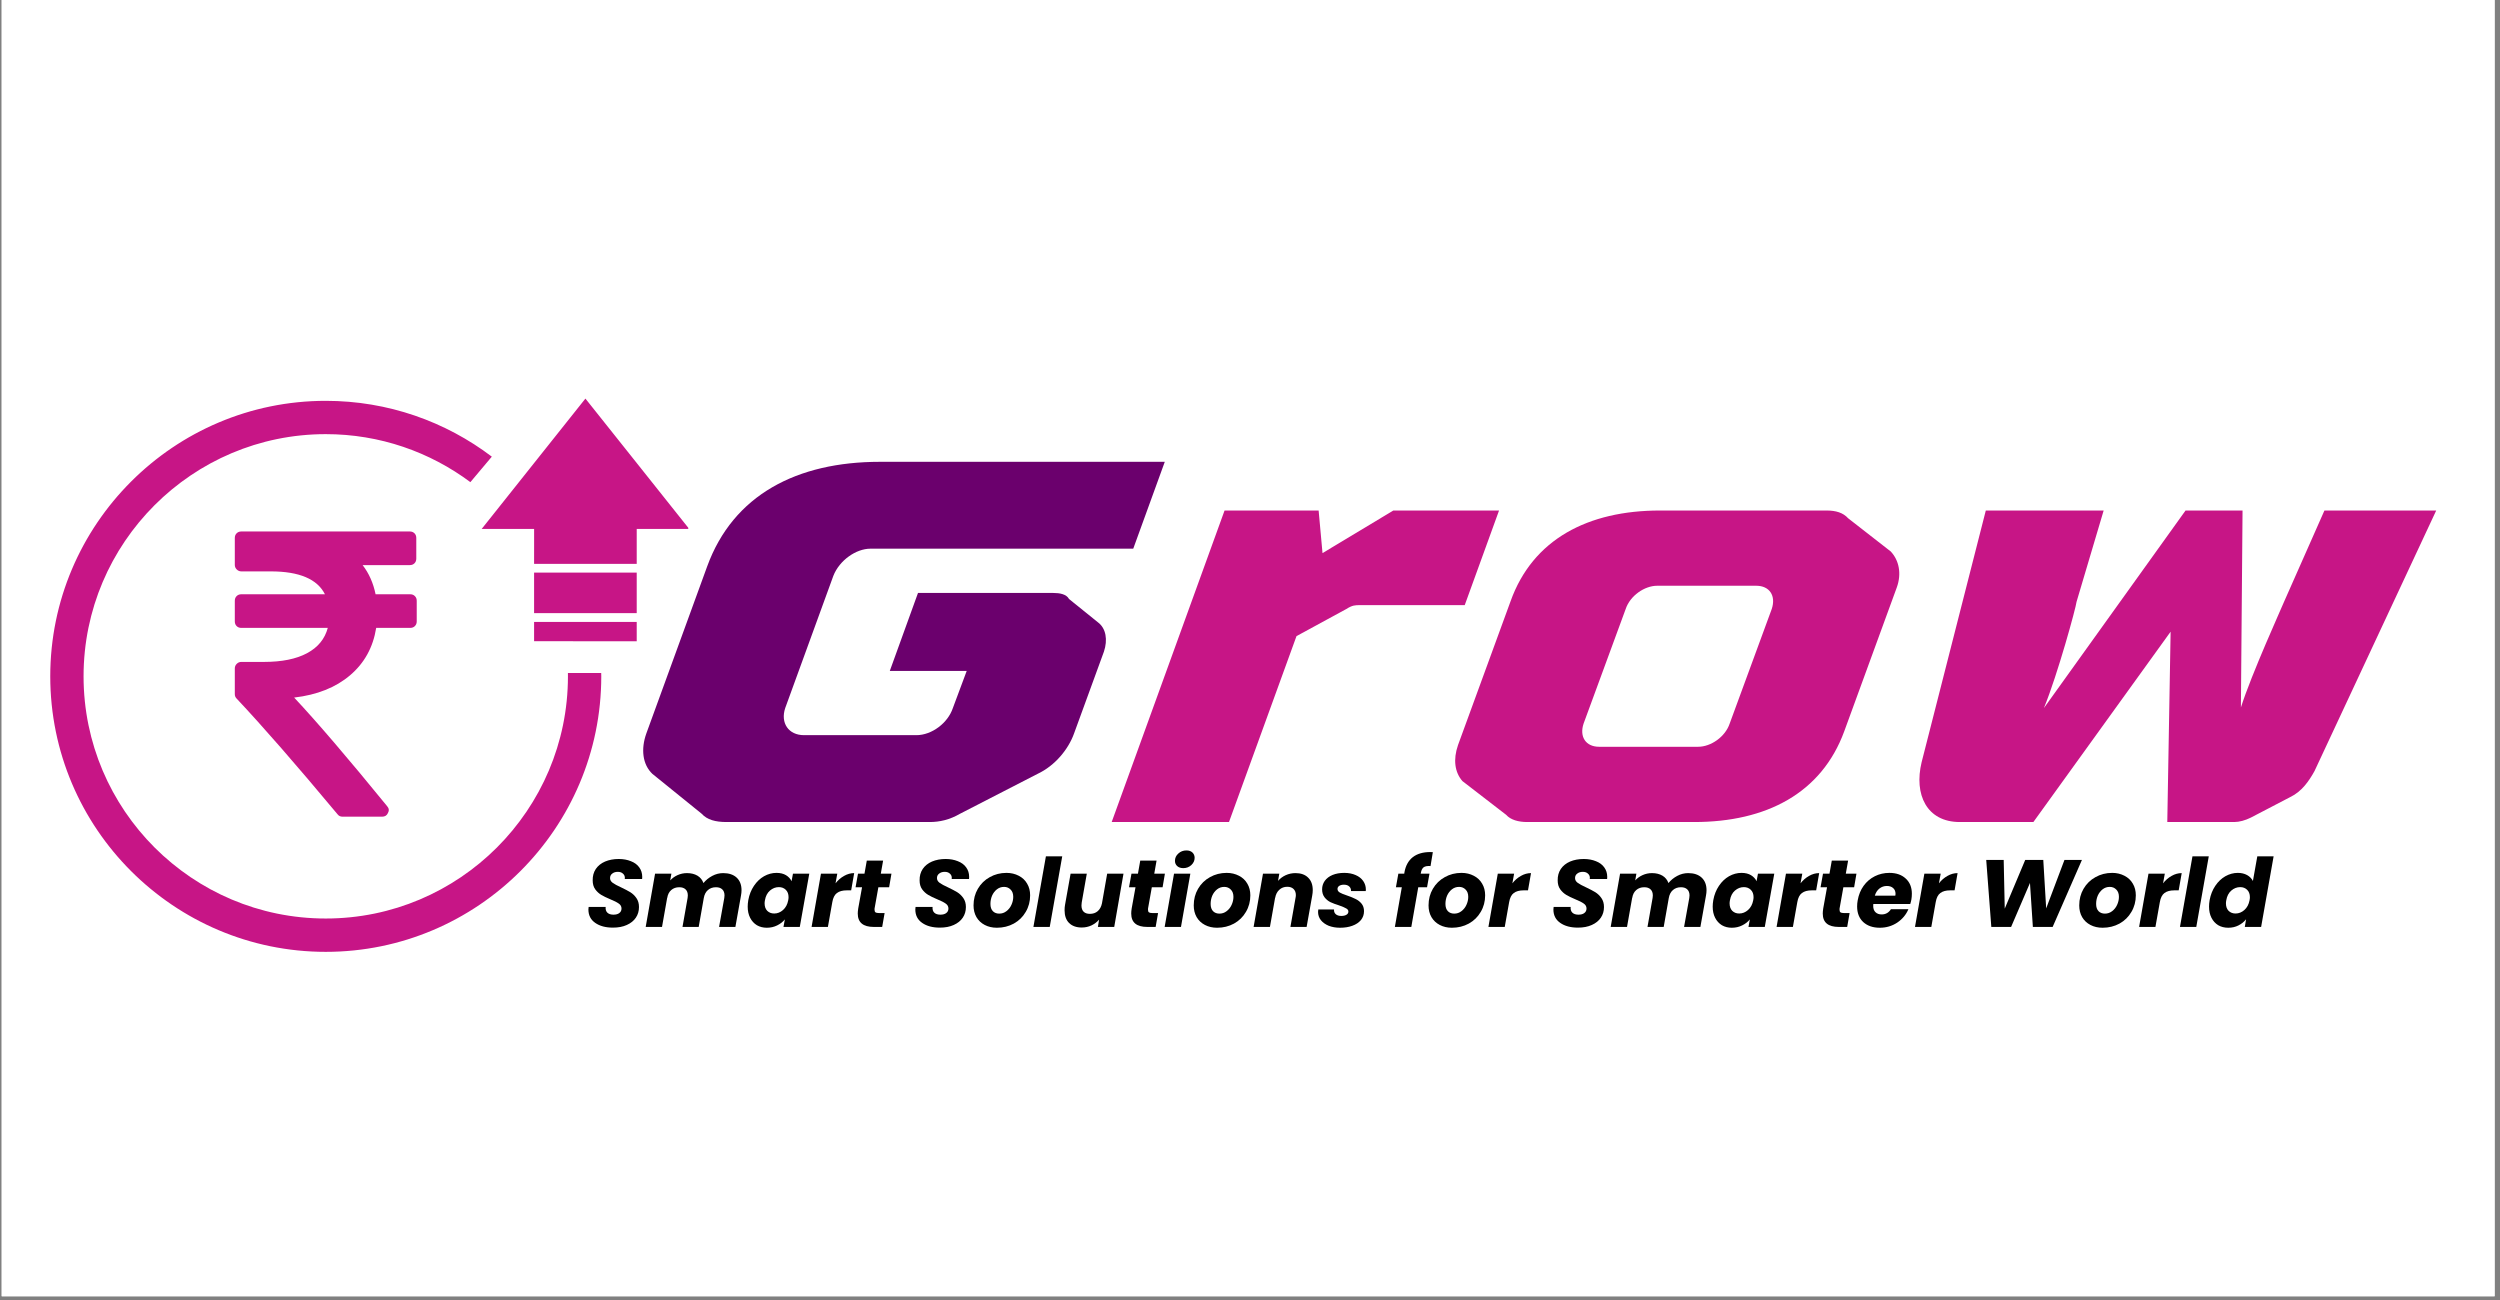 <?xml version="1.0" encoding="UTF-8"?>
<svg xmlns="http://www.w3.org/2000/svg" xmlns:xlink="http://www.w3.org/1999/xlink" width="450" zoomAndPan="magnify" viewBox="0 0 337.5 175.5" height="234" preserveAspectRatio="xMidYMid meet" version="1.0">
  <rect x="0" y="0" width="337.5" height="175.5" fill="#808080" stroke="none"/>
  <defs>
    <g></g>
    <clipPath id="a64f5baf2e">
      <path d="M 0.23 0 L 336.77 0 L 336.77 175 L 0.23 175 Z M 0.23 0 " clip-rule="nonzero"></path>
    </clipPath>
    <clipPath id="f47b9319db">
      <path d="M 6.785 53.797 L 92.918 53.797 L 92.918 128.766 L 6.785 128.766 Z M 6.785 53.797 " clip-rule="nonzero"></path>
    </clipPath>
  </defs>
  <g clip-path="url(#a64f5baf2e)">
    <path fill="#ffffff" d="M 0.23 0 L 336.77 0 L 336.77 175 L 0.23 175 Z M 0.23 0 " fill-opacity="1" fill-rule="nonzero"></path>
    <path fill="#ffffff" d="M 0.23 0 L 336.77 0 L 336.77 175 L 0.23 175 Z M 0.23 0 " fill-opacity="1" fill-rule="nonzero"></path>
  </g>
  <g clip-path="url(#f47b9319db)">
    <path fill="#c71586" d="M 81.164 90.859 C 81.172 91.008 81.172 91.16 81.172 91.305 C 81.172 111.816 64.48 128.5 43.977 128.5 C 23.473 128.5 6.785 111.816 6.785 91.305 C 6.785 70.801 23.473 54.113 43.977 54.113 C 52.387 54.113 60.16 56.918 66.395 61.648 L 63.5 65.09 C 58.047 61.02 51.289 58.609 43.977 58.609 C 25.953 58.609 11.281 73.277 11.281 91.305 C 11.281 109.336 25.953 124 43.977 124 C 62.004 124 76.672 109.336 76.672 91.305 C 76.672 91.16 76.672 91.008 76.668 90.859 Z M 72.102 86.562 L 85.957 86.574 L 85.957 83.961 L 72.102 83.961 Z M 72.102 82.777 L 85.957 82.777 L 85.957 77.305 L 72.102 77.305 Z M 86.039 62.609 L 79.031 53.809 L 65.023 71.41 L 72.105 71.41 L 72.105 73.508 L 72.102 76.121 L 85.957 76.121 L 85.957 71.41 L 93.043 71.41 Z M 50.785 84.766 L 55.383 84.766 C 55.637 84.766 55.848 84.684 56.008 84.52 C 56.176 84.355 56.258 84.145 56.258 83.891 L 56.258 81.102 C 56.258 80.844 56.176 80.637 56.008 80.473 C 55.848 80.309 55.637 80.227 55.383 80.227 L 50.703 80.227 C 50.395 78.715 49.812 77.398 48.953 76.289 L 55.324 76.289 C 55.582 76.289 55.793 76.207 55.957 76.043 C 56.117 75.879 56.199 75.668 56.199 75.414 L 56.199 72.625 C 56.199 72.367 56.117 72.16 55.957 71.996 C 55.789 71.832 55.582 71.75 55.324 71.75 L 32.574 71.75 C 32.316 71.75 32.109 71.832 31.945 71.996 C 31.781 72.16 31.699 72.367 31.699 72.625 L 31.699 76.262 C 31.699 76.496 31.785 76.703 31.957 76.875 C 32.133 77.047 32.336 77.137 32.574 77.137 L 36.539 77.137 C 40.387 77.137 42.828 78.164 43.867 80.227 L 32.574 80.227 C 32.316 80.227 32.109 80.309 31.945 80.473 C 31.781 80.637 31.699 80.844 31.699 81.102 L 31.699 83.891 C 31.699 84.145 31.781 84.355 31.945 84.52 C 32.109 84.684 32.32 84.766 32.574 84.766 L 44.25 84.766 C 43.852 86.262 42.914 87.398 41.449 88.184 C 39.98 88.969 38.043 89.359 35.637 89.359 L 32.574 89.359 C 32.336 89.359 32.133 89.445 31.957 89.621 C 31.785 89.793 31.699 89.996 31.699 90.234 L 31.699 93.707 C 31.699 93.945 31.781 94.145 31.945 94.309 C 35.445 98.027 39.984 103.234 45.562 109.922 C 45.727 110.145 45.957 110.254 46.246 110.254 L 51.578 110.254 C 51.965 110.254 52.227 110.09 52.371 109.758 C 52.555 109.43 52.52 109.121 52.262 108.832 C 46.941 102.305 42.754 97.418 39.711 94.172 C 42.812 93.809 45.328 92.805 47.258 91.164 C 49.191 89.523 50.367 87.391 50.785 84.766 Z M 50.785 84.766 " fill-opacity="1" fill-rule="nonzero"></path>
  </g>
  <g fill="#6b006d" fill-opacity="1">
    <g transform="translate(78.215, 110.974)">
      <g>
        <path d="M 79.031 -48.629 L 40.562 -48.629 C 29.355 -48.629 20.766 -44.148 17.254 -34.512 L 9.039 -11.953 C 8.293 -9.859 8.516 -7.77 9.859 -6.5 L 16.508 -1.121 C 17.254 -0.297 18.375 0 19.871 0 L 47.285 0 C 48.629 0 49.973 -0.297 51.395 -1.121 L 61.852 -6.5 C 64.242 -7.621 66.035 -9.859 66.781 -11.953 L 70.816 -23.008 C 71.34 -24.578 71.113 -26.145 69.996 -26.969 L 66.109 -30.105 C 65.738 -30.777 64.84 -30.926 63.945 -30.926 L 45.715 -30.926 L 41.906 -20.395 L 52.289 -20.395 L 50.422 -15.387 C 49.75 -13.371 47.586 -11.727 45.492 -11.727 L 30.328 -11.727 C 28.238 -11.727 27.117 -13.371 27.789 -15.387 L 34.289 -33.242 C 35.109 -35.332 37.352 -36.902 39.293 -36.902 L 74.773 -36.902 Z M 79.031 -48.629 "></path>
      </g>
    </g>
  </g>
  <g fill="#c71586" fill-opacity="1">
    <g transform="translate(145.074, 110.974)">
      <g>
        <path d="M 57.297 -42.055 L 43.027 -42.055 L 33.465 -36.305 L 32.941 -42.055 L 20.242 -42.055 L 5.004 0 L 20.84 0 L 29.953 -25.098 L 36.68 -28.758 C 37.5 -29.281 37.875 -29.281 38.547 -29.281 L 52.664 -29.281 Z M 57.297 -42.055 "></path>
      </g>
    </g>
  </g>
  <g fill="#c71586" fill-opacity="1">
    <g transform="translate(188.689, 110.974)">
      <g>
        <path d="M 17.48 0 L 40.039 0 C 49.75 0 57.219 -3.883 60.285 -12.25 L 67.379 -31.672 C 68.051 -33.539 67.68 -35.332 66.559 -36.527 L 60.805 -41.012 C 60.133 -41.758 59.164 -42.055 57.895 -42.055 L 35.406 -42.055 C 25.695 -42.055 18.227 -38.172 15.238 -29.805 L 8.141 -10.383 C 7.469 -8.441 7.695 -6.723 8.738 -5.527 L 14.641 -0.973 C 15.238 -0.297 16.285 0 17.48 0 Z M 25.098 -13.297 L 30.777 -28.758 C 31.375 -30.551 33.316 -31.898 35.035 -31.898 L 48.406 -31.898 C 50.199 -31.898 51.094 -30.551 50.496 -28.758 L 44.82 -13.297 C 44.223 -11.504 42.281 -10.16 40.562 -10.16 L 27.191 -10.16 C 25.398 -10.16 24.5 -11.504 25.098 -13.297 Z M 25.098 -13.297 "></path>
      </g>
    </g>
  </g>
  <g fill="#c71586" fill-opacity="1">
    <g transform="translate(248.885, 110.974)">
      <g>
        <path d="M 64.914 -42.055 L 59.461 -29.73 C 59.164 -28.984 55.055 -19.945 53.637 -15.465 L 53.859 -42.055 L 46.164 -42.055 L 27.043 -15.387 C 28.91 -19.945 31.375 -28.984 31.449 -29.73 L 35.109 -42.055 L 19.199 -42.055 L 10.531 -8.066 C 9.488 -3.734 11.203 0 15.688 0 L 25.621 0 L 44.148 -25.695 L 43.699 0 L 52.738 0 C 53.41 0 54.234 -0.223 54.98 -0.598 L 60.285 -3.363 C 61.852 -4.109 62.824 -5.527 63.57 -6.871 L 80.004 -42.055 Z M 64.914 -42.055 "></path>
      </g>
    </g>
  </g>
  <g fill="#000000" fill-opacity="1">
    <g transform="translate(79.013, 125.136)">
      <g>
        <path d="M 3.734 0.094 C 2.754 0.094 1.957 -0.117 1.344 -0.547 C 0.727 -0.973 0.422 -1.578 0.422 -2.359 C 0.422 -2.43 0.43 -2.547 0.453 -2.703 L 2.75 -2.703 C 2.719 -2.379 2.789 -2.125 2.969 -1.938 C 3.156 -1.75 3.43 -1.656 3.797 -1.656 C 4.141 -1.656 4.406 -1.727 4.594 -1.875 C 4.789 -2.02 4.891 -2.223 4.891 -2.484 C 4.891 -2.766 4.766 -2.988 4.516 -3.156 C 4.273 -3.332 3.895 -3.523 3.375 -3.734 C 2.875 -3.941 2.469 -4.141 2.156 -4.328 C 1.844 -4.516 1.57 -4.766 1.344 -5.078 C 1.113 -5.398 1 -5.801 1 -6.281 C 0.988 -6.875 1.129 -7.391 1.422 -7.828 C 1.723 -8.266 2.141 -8.598 2.672 -8.828 C 3.211 -9.055 3.828 -9.172 4.516 -9.172 C 5.129 -9.172 5.676 -9.07 6.156 -8.875 C 6.645 -8.688 7.02 -8.41 7.281 -8.047 C 7.551 -7.68 7.688 -7.25 7.688 -6.75 C 7.688 -6.625 7.68 -6.531 7.672 -6.469 L 5.328 -6.469 C 5.336 -6.5 5.344 -6.551 5.344 -6.625 C 5.344 -6.863 5.254 -7.055 5.078 -7.203 C 4.91 -7.359 4.68 -7.438 4.391 -7.438 C 4.086 -7.438 3.836 -7.359 3.641 -7.203 C 3.441 -7.055 3.344 -6.852 3.344 -6.594 C 3.344 -6.344 3.461 -6.129 3.703 -5.953 C 3.953 -5.773 4.328 -5.57 4.828 -5.344 C 5.336 -5.102 5.754 -4.883 6.078 -4.688 C 6.398 -4.488 6.676 -4.223 6.906 -3.891 C 7.133 -3.566 7.25 -3.164 7.25 -2.688 C 7.25 -2.145 7.109 -1.664 6.828 -1.25 C 6.547 -0.832 6.141 -0.504 5.609 -0.266 C 5.078 -0.023 4.453 0.094 3.734 0.094 Z M 3.734 0.094 "></path>
      </g>
    </g>
  </g>
  <g fill="#000000" fill-opacity="1">
    <g transform="translate(87.028, 125.136)">
      <g>
        <path d="M 10.609 -7.266 C 11.379 -7.266 11.984 -7.062 12.422 -6.656 C 12.859 -6.25 13.078 -5.68 13.078 -4.953 C 13.078 -4.723 13.051 -4.473 13 -4.203 L 12.25 0 L 10.047 0 L 10.75 -3.906 C 10.77 -3.988 10.781 -4.102 10.781 -4.25 C 10.781 -4.613 10.676 -4.891 10.469 -5.078 C 10.27 -5.266 9.988 -5.359 9.625 -5.359 C 9.195 -5.359 8.836 -5.234 8.547 -4.984 C 8.254 -4.734 8.066 -4.375 7.984 -3.906 L 7.297 0 L 5.109 0 L 5.797 -3.906 C 5.816 -3.988 5.828 -4.102 5.828 -4.25 C 5.828 -4.613 5.723 -4.891 5.516 -5.078 C 5.316 -5.266 5.035 -5.359 4.672 -5.359 C 4.242 -5.359 3.883 -5.234 3.594 -4.984 C 3.301 -4.734 3.117 -4.375 3.047 -3.906 L 3.047 -3.969 L 2.344 0 L 0.141 0 L 1.406 -7.188 L 3.609 -7.188 L 3.453 -6.281 C 3.723 -6.582 4.055 -6.82 4.453 -7 C 4.848 -7.176 5.27 -7.266 5.719 -7.266 C 6.27 -7.266 6.738 -7.148 7.125 -6.922 C 7.508 -6.691 7.781 -6.359 7.938 -5.922 C 8.258 -6.316 8.656 -6.641 9.125 -6.891 C 9.594 -7.141 10.086 -7.266 10.609 -7.266 Z M 10.609 -7.266 "></path>
      </g>
    </g>
  </g>
  <g fill="#000000" fill-opacity="1">
    <g transform="translate(100.674, 125.136)">
      <g>
        <path d="M 0.344 -3.609 C 0.477 -4.348 0.734 -4.992 1.109 -5.547 C 1.484 -6.109 1.938 -6.539 2.469 -6.844 C 3.008 -7.145 3.57 -7.297 4.156 -7.297 C 4.664 -7.297 5.094 -7.191 5.438 -6.984 C 5.781 -6.773 6.031 -6.504 6.188 -6.172 L 6.375 -7.188 L 8.578 -7.188 L 7.297 0 L 5.094 0 L 5.281 -1.016 C 5.008 -0.68 4.66 -0.41 4.234 -0.203 C 3.816 0.004 3.352 0.109 2.844 0.109 C 2.344 0.109 1.895 -0.004 1.5 -0.234 C 1.113 -0.473 0.812 -0.805 0.594 -1.234 C 0.375 -1.66 0.266 -2.16 0.266 -2.734 C 0.266 -3.004 0.289 -3.297 0.344 -3.609 Z M 5.734 -3.594 C 5.766 -3.75 5.781 -3.891 5.781 -4.016 C 5.781 -4.441 5.656 -4.773 5.406 -5.016 C 5.164 -5.254 4.852 -5.375 4.469 -5.375 C 4.031 -5.375 3.629 -5.219 3.266 -4.906 C 2.91 -4.594 2.688 -4.16 2.594 -3.609 C 2.562 -3.453 2.547 -3.312 2.547 -3.188 C 2.547 -2.758 2.664 -2.422 2.906 -2.172 C 3.156 -1.93 3.469 -1.812 3.844 -1.812 C 4.281 -1.812 4.676 -1.969 5.031 -2.281 C 5.395 -2.602 5.629 -3.039 5.734 -3.594 Z M 5.734 -3.594 "></path>
      </g>
    </g>
  </g>
  <g fill="#000000" fill-opacity="1">
    <g transform="translate(109.423, 125.136)">
      <g>
        <path d="M 3.375 -5.891 C 3.707 -6.316 4.094 -6.648 4.531 -6.891 C 4.969 -7.141 5.422 -7.266 5.891 -7.266 L 5.484 -4.938 L 4.875 -4.938 C 4.32 -4.938 3.883 -4.816 3.562 -4.578 C 3.25 -4.348 3.039 -3.938 2.938 -3.344 L 2.344 0 L 0.141 0 L 1.406 -7.188 L 3.609 -7.188 Z M 3.375 -5.891 "></path>
      </g>
    </g>
  </g>
  <g fill="#000000" fill-opacity="1">
    <g transform="translate(114.939, 125.136)">
      <g>
        <path d="M 3.125 -2.469 C 3.125 -2.426 3.125 -2.375 3.125 -2.312 C 3.125 -2.156 3.164 -2.039 3.25 -1.969 C 3.344 -1.906 3.492 -1.875 3.703 -1.875 L 4.484 -1.875 L 4.156 0 L 3.031 0 C 1.582 0 0.859 -0.602 0.859 -1.812 C 0.859 -2 0.879 -2.227 0.922 -2.5 L 1.438 -5.359 L 0.562 -5.359 L 0.891 -7.188 L 1.766 -7.188 L 2.078 -8.953 L 4.281 -8.953 L 3.969 -7.188 L 5.406 -7.188 L 5.094 -5.359 L 3.641 -5.359 Z M 3.125 -2.469 "></path>
      </g>
    </g>
  </g>
  <g fill="#000000" fill-opacity="1">
    <g transform="translate(120.17, 125.136)">
      <g></g>
    </g>
  </g>
  <g fill="#000000" fill-opacity="1">
    <g transform="translate(123.147, 125.136)">
      <g>
        <path d="M 3.734 0.094 C 2.754 0.094 1.957 -0.117 1.344 -0.547 C 0.727 -0.973 0.422 -1.578 0.422 -2.359 C 0.422 -2.43 0.43 -2.547 0.453 -2.703 L 2.75 -2.703 C 2.719 -2.379 2.789 -2.125 2.969 -1.938 C 3.156 -1.75 3.43 -1.656 3.797 -1.656 C 4.141 -1.656 4.406 -1.727 4.594 -1.875 C 4.789 -2.02 4.891 -2.223 4.891 -2.484 C 4.891 -2.766 4.766 -2.988 4.516 -3.156 C 4.273 -3.332 3.895 -3.523 3.375 -3.734 C 2.875 -3.941 2.469 -4.141 2.156 -4.328 C 1.844 -4.516 1.57 -4.766 1.344 -5.078 C 1.113 -5.398 1 -5.801 1 -6.281 C 0.988 -6.875 1.129 -7.391 1.422 -7.828 C 1.723 -8.266 2.141 -8.598 2.672 -8.828 C 3.211 -9.055 3.828 -9.172 4.516 -9.172 C 5.129 -9.172 5.676 -9.07 6.156 -8.875 C 6.645 -8.688 7.02 -8.41 7.281 -8.047 C 7.551 -7.68 7.688 -7.25 7.688 -6.75 C 7.688 -6.625 7.68 -6.531 7.672 -6.469 L 5.328 -6.469 C 5.336 -6.5 5.344 -6.551 5.344 -6.625 C 5.344 -6.863 5.254 -7.055 5.078 -7.203 C 4.91 -7.359 4.68 -7.438 4.391 -7.438 C 4.086 -7.438 3.836 -7.359 3.641 -7.203 C 3.441 -7.055 3.344 -6.852 3.344 -6.594 C 3.344 -6.344 3.461 -6.129 3.703 -5.953 C 3.953 -5.773 4.328 -5.57 4.828 -5.344 C 5.336 -5.102 5.754 -4.883 6.078 -4.688 C 6.398 -4.488 6.676 -4.223 6.906 -3.891 C 7.133 -3.566 7.25 -3.164 7.25 -2.688 C 7.25 -2.145 7.109 -1.664 6.828 -1.25 C 6.547 -0.832 6.141 -0.504 5.609 -0.266 C 5.078 -0.023 4.453 0.094 3.734 0.094 Z M 3.734 0.094 "></path>
      </g>
    </g>
  </g>
  <g fill="#000000" fill-opacity="1">
    <g transform="translate(131.162, 125.136)">
      <g>
        <path d="M 3.422 0.109 C 2.805 0.109 2.258 -0.016 1.781 -0.266 C 1.301 -0.516 0.926 -0.867 0.656 -1.328 C 0.395 -1.785 0.266 -2.312 0.266 -2.906 C 0.266 -3.727 0.457 -4.473 0.844 -5.141 C 1.238 -5.816 1.773 -6.344 2.453 -6.719 C 3.129 -7.102 3.883 -7.297 4.719 -7.297 C 5.332 -7.297 5.883 -7.164 6.375 -6.906 C 6.863 -6.656 7.238 -6.301 7.5 -5.844 C 7.77 -5.395 7.906 -4.867 7.906 -4.266 C 7.906 -3.441 7.707 -2.695 7.312 -2.031 C 6.926 -1.363 6.391 -0.836 5.703 -0.453 C 5.016 -0.078 4.254 0.109 3.422 0.109 Z M 3.734 -1.797 C 4.098 -1.797 4.422 -1.906 4.703 -2.125 C 4.992 -2.344 5.219 -2.625 5.375 -2.969 C 5.539 -3.32 5.625 -3.688 5.625 -4.062 C 5.625 -4.488 5.504 -4.816 5.266 -5.047 C 5.035 -5.285 4.742 -5.406 4.391 -5.406 C 4.023 -5.406 3.703 -5.297 3.422 -5.078 C 3.141 -4.859 2.922 -4.57 2.766 -4.219 C 2.617 -3.863 2.547 -3.492 2.547 -3.109 C 2.547 -2.68 2.656 -2.352 2.875 -2.125 C 3.094 -1.906 3.379 -1.797 3.734 -1.797 Z M 3.734 -1.797 "></path>
      </g>
    </g>
  </g>
  <g fill="#000000" fill-opacity="1">
    <g transform="translate(139.37, 125.136)">
      <g>
        <path d="M 4.031 -9.531 L 2.344 0 L 0.141 0 L 1.828 -9.531 Z M 4.031 -9.531 "></path>
      </g>
    </g>
  </g>
  <g fill="#000000" fill-opacity="1">
    <g transform="translate(143.171, 125.136)">
      <g>
        <path d="M 8.5 -7.188 L 7.25 0 L 5.047 0 L 5.203 -0.984 C 4.922 -0.66 4.578 -0.398 4.172 -0.203 C 3.766 -0.016 3.328 0.078 2.859 0.078 C 2.141 0.078 1.57 -0.125 1.156 -0.531 C 0.75 -0.938 0.547 -1.508 0.547 -2.25 C 0.547 -2.52 0.566 -2.766 0.609 -2.984 L 1.359 -7.188 L 3.547 -7.188 L 2.859 -3.281 C 2.836 -3.145 2.828 -3.016 2.828 -2.891 C 2.828 -2.523 2.926 -2.242 3.125 -2.047 C 3.32 -1.859 3.602 -1.766 3.969 -1.766 C 4.383 -1.766 4.734 -1.883 5.016 -2.125 C 5.305 -2.375 5.5 -2.727 5.594 -3.188 L 6.297 -7.188 Z M 8.5 -7.188 "></path>
      </g>
    </g>
  </g>
  <g fill="#000000" fill-opacity="1">
    <g transform="translate(151.856, 125.136)">
      <g>
        <path d="M 3.125 -2.469 C 3.125 -2.426 3.125 -2.375 3.125 -2.312 C 3.125 -2.156 3.164 -2.039 3.25 -1.969 C 3.344 -1.906 3.492 -1.875 3.703 -1.875 L 4.484 -1.875 L 4.156 0 L 3.031 0 C 1.582 0 0.859 -0.602 0.859 -1.812 C 0.859 -2 0.879 -2.227 0.922 -2.5 L 1.438 -5.359 L 0.562 -5.359 L 0.891 -7.188 L 1.766 -7.188 L 2.078 -8.953 L 4.281 -8.953 L 3.969 -7.188 L 5.406 -7.188 L 5.094 -5.359 L 3.641 -5.359 Z M 3.125 -2.469 "></path>
      </g>
    </g>
  </g>
  <g fill="#000000" fill-opacity="1">
    <g transform="translate(157.088, 125.136)">
      <g>
        <path d="M 2.656 -7.938 C 2.312 -7.938 2.035 -8.031 1.828 -8.219 C 1.629 -8.406 1.531 -8.641 1.531 -8.922 C 1.531 -9.305 1.68 -9.633 1.984 -9.906 C 2.285 -10.188 2.648 -10.328 3.078 -10.328 C 3.422 -10.328 3.691 -10.234 3.891 -10.047 C 4.086 -9.859 4.188 -9.617 4.188 -9.328 C 4.188 -8.953 4.035 -8.625 3.734 -8.344 C 3.43 -8.07 3.07 -7.938 2.656 -7.938 Z M 3.609 -7.188 L 2.344 0 L 0.141 0 L 1.406 -7.188 Z M 3.609 -7.188 "></path>
      </g>
    </g>
  </g>
  <g fill="#000000" fill-opacity="1">
    <g transform="translate(160.889, 125.136)">
      <g>
        <path d="M 3.422 0.109 C 2.805 0.109 2.258 -0.016 1.781 -0.266 C 1.301 -0.516 0.926 -0.867 0.656 -1.328 C 0.395 -1.785 0.266 -2.312 0.266 -2.906 C 0.266 -3.727 0.457 -4.473 0.844 -5.141 C 1.238 -5.816 1.773 -6.344 2.453 -6.719 C 3.129 -7.102 3.883 -7.297 4.719 -7.297 C 5.332 -7.297 5.883 -7.164 6.375 -6.906 C 6.863 -6.656 7.238 -6.301 7.5 -5.844 C 7.77 -5.395 7.906 -4.867 7.906 -4.266 C 7.906 -3.441 7.707 -2.695 7.312 -2.031 C 6.926 -1.363 6.391 -0.836 5.703 -0.453 C 5.016 -0.078 4.254 0.109 3.422 0.109 Z M 3.734 -1.797 C 4.098 -1.797 4.422 -1.906 4.703 -2.125 C 4.992 -2.344 5.219 -2.625 5.375 -2.969 C 5.539 -3.32 5.625 -3.688 5.625 -4.062 C 5.625 -4.488 5.504 -4.816 5.266 -5.047 C 5.035 -5.285 4.742 -5.406 4.391 -5.406 C 4.023 -5.406 3.703 -5.297 3.422 -5.078 C 3.141 -4.859 2.922 -4.57 2.766 -4.219 C 2.617 -3.863 2.547 -3.492 2.547 -3.109 C 2.547 -2.68 2.656 -2.352 2.875 -2.125 C 3.094 -1.906 3.379 -1.797 3.734 -1.797 Z M 3.734 -1.797 "></path>
      </g>
    </g>
  </g>
  <g fill="#000000" fill-opacity="1">
    <g transform="translate(169.097, 125.136)">
      <g>
        <path d="M 5.797 -7.266 C 6.523 -7.266 7.094 -7.062 7.5 -6.656 C 7.914 -6.258 8.125 -5.695 8.125 -4.969 C 8.125 -4.727 8.098 -4.473 8.047 -4.203 L 7.297 0 L 5.109 0 L 5.797 -3.906 C 5.828 -4.051 5.844 -4.18 5.844 -4.297 C 5.844 -4.648 5.738 -4.926 5.531 -5.125 C 5.332 -5.32 5.051 -5.422 4.688 -5.422 C 4.258 -5.422 3.898 -5.285 3.609 -5.016 C 3.316 -4.754 3.129 -4.383 3.047 -3.906 L 3.047 -3.969 L 2.344 0 L 0.141 0 L 1.406 -7.188 L 3.609 -7.188 L 3.438 -6.219 C 3.719 -6.539 4.062 -6.797 4.469 -6.984 C 4.883 -7.172 5.328 -7.266 5.797 -7.266 Z M 5.797 -7.266 "></path>
      </g>
    </g>
  </g>
  <g fill="#000000" fill-opacity="1">
    <g transform="translate(177.782, 125.136)">
      <g>
        <path d="M 3.125 0.109 C 2.562 0.109 2.051 0.02 1.594 -0.156 C 1.145 -0.344 0.789 -0.598 0.531 -0.922 C 0.281 -1.242 0.156 -1.613 0.156 -2.031 C 0.156 -2.094 0.164 -2.203 0.188 -2.359 L 2.312 -2.359 C 2.289 -2.086 2.367 -1.875 2.547 -1.719 C 2.723 -1.562 2.973 -1.484 3.297 -1.484 C 3.578 -1.484 3.805 -1.535 3.984 -1.641 C 4.16 -1.742 4.25 -1.891 4.25 -2.078 C 4.25 -2.254 4.148 -2.395 3.953 -2.5 C 3.766 -2.613 3.445 -2.75 3 -2.906 C 2.539 -3.051 2.148 -3.195 1.828 -3.344 C 1.516 -3.5 1.25 -3.719 1.031 -4 C 0.812 -4.289 0.703 -4.648 0.703 -5.078 C 0.703 -5.492 0.82 -5.875 1.062 -6.219 C 1.312 -6.562 1.66 -6.828 2.109 -7.016 C 2.566 -7.203 3.094 -7.297 3.688 -7.297 C 4.281 -7.297 4.797 -7.195 5.234 -7 C 5.672 -6.812 6.008 -6.547 6.25 -6.203 C 6.488 -5.859 6.609 -5.473 6.609 -5.047 L 6.594 -4.844 L 4.609 -4.844 C 4.617 -5.102 4.535 -5.312 4.359 -5.469 C 4.191 -5.625 3.953 -5.703 3.641 -5.703 C 3.391 -5.703 3.18 -5.648 3.016 -5.547 C 2.859 -5.441 2.781 -5.301 2.781 -5.125 C 2.781 -4.926 2.883 -4.766 3.094 -4.641 C 3.312 -4.516 3.645 -4.379 4.094 -4.234 C 4.551 -4.078 4.93 -3.922 5.234 -3.766 C 5.547 -3.617 5.812 -3.41 6.031 -3.141 C 6.25 -2.867 6.359 -2.531 6.359 -2.125 C 6.359 -1.664 6.219 -1.266 5.938 -0.922 C 5.656 -0.586 5.27 -0.332 4.781 -0.156 C 4.301 0.02 3.75 0.109 3.125 0.109 Z M 3.125 0.109 "></path>
      </g>
    </g>
  </g>
  <g fill="#000000" fill-opacity="1">
    <g transform="translate(184.973, 125.136)">
      <g></g>
    </g>
  </g>
  <g fill="#000000" fill-opacity="1">
    <g transform="translate(187.949, 125.136)">
      <g>
        <path d="M 5.172 -8.219 C 4.742 -8.25 4.43 -8.191 4.234 -8.047 C 4.047 -7.898 3.922 -7.633 3.859 -7.25 L 3.844 -7.188 L 5.031 -7.188 L 4.703 -5.359 L 3.516 -5.359 L 2.578 0 L 0.359 0 L 1.297 -5.359 L 0.5 -5.359 L 0.828 -7.188 L 1.625 -7.188 L 1.656 -7.406 C 1.82 -8.289 2.195 -8.961 2.781 -9.422 C 3.375 -9.879 4.16 -10.109 5.141 -10.109 C 5.297 -10.109 5.41 -10.102 5.484 -10.094 Z M 5.172 -8.219 "></path>
      </g>
    </g>
  </g>
  <g fill="#000000" fill-opacity="1">
    <g transform="translate(192.588, 125.136)">
      <g>
        <path d="M 3.422 0.109 C 2.805 0.109 2.258 -0.016 1.781 -0.266 C 1.301 -0.516 0.926 -0.867 0.656 -1.328 C 0.395 -1.785 0.266 -2.312 0.266 -2.906 C 0.266 -3.727 0.457 -4.473 0.844 -5.141 C 1.238 -5.816 1.773 -6.344 2.453 -6.719 C 3.129 -7.102 3.883 -7.297 4.719 -7.297 C 5.332 -7.297 5.883 -7.164 6.375 -6.906 C 6.863 -6.656 7.238 -6.301 7.5 -5.844 C 7.77 -5.395 7.906 -4.867 7.906 -4.266 C 7.906 -3.441 7.707 -2.695 7.312 -2.031 C 6.926 -1.363 6.391 -0.836 5.703 -0.453 C 5.016 -0.078 4.254 0.109 3.422 0.109 Z M 3.734 -1.797 C 4.098 -1.797 4.422 -1.906 4.703 -2.125 C 4.992 -2.344 5.219 -2.625 5.375 -2.969 C 5.539 -3.32 5.625 -3.688 5.625 -4.062 C 5.625 -4.488 5.504 -4.816 5.266 -5.047 C 5.035 -5.285 4.742 -5.406 4.391 -5.406 C 4.023 -5.406 3.703 -5.297 3.422 -5.078 C 3.141 -4.859 2.922 -4.57 2.766 -4.219 C 2.617 -3.863 2.547 -3.492 2.547 -3.109 C 2.547 -2.68 2.656 -2.352 2.875 -2.125 C 3.094 -1.906 3.379 -1.797 3.734 -1.797 Z M 3.734 -1.797 "></path>
      </g>
    </g>
  </g>
  <g fill="#000000" fill-opacity="1">
    <g transform="translate(200.796, 125.136)">
      <g>
        <path d="M 3.375 -5.891 C 3.707 -6.316 4.094 -6.648 4.531 -6.891 C 4.969 -7.141 5.422 -7.266 5.891 -7.266 L 5.484 -4.938 L 4.875 -4.938 C 4.32 -4.938 3.883 -4.816 3.562 -4.578 C 3.25 -4.348 3.039 -3.938 2.938 -3.344 L 2.344 0 L 0.141 0 L 1.406 -7.188 L 3.609 -7.188 Z M 3.375 -5.891 "></path>
      </g>
    </g>
  </g>
  <g fill="#000000" fill-opacity="1">
    <g transform="translate(206.311, 125.136)">
      <g></g>
    </g>
  </g>
  <g fill="#000000" fill-opacity="1">
    <g transform="translate(209.288, 125.136)">
      <g>
        <path d="M 3.734 0.094 C 2.754 0.094 1.957 -0.117 1.344 -0.547 C 0.727 -0.973 0.422 -1.578 0.422 -2.359 C 0.422 -2.43 0.43 -2.547 0.453 -2.703 L 2.75 -2.703 C 2.719 -2.379 2.789 -2.125 2.969 -1.938 C 3.156 -1.75 3.43 -1.656 3.797 -1.656 C 4.141 -1.656 4.406 -1.727 4.594 -1.875 C 4.789 -2.02 4.891 -2.223 4.891 -2.484 C 4.891 -2.766 4.766 -2.988 4.516 -3.156 C 4.273 -3.332 3.895 -3.523 3.375 -3.734 C 2.875 -3.941 2.469 -4.141 2.156 -4.328 C 1.844 -4.516 1.57 -4.766 1.344 -5.078 C 1.113 -5.398 1 -5.801 1 -6.281 C 0.988 -6.875 1.129 -7.391 1.422 -7.828 C 1.723 -8.266 2.141 -8.598 2.672 -8.828 C 3.211 -9.055 3.828 -9.172 4.516 -9.172 C 5.129 -9.172 5.676 -9.07 6.156 -8.875 C 6.645 -8.688 7.02 -8.41 7.281 -8.047 C 7.551 -7.68 7.688 -7.25 7.688 -6.75 C 7.688 -6.625 7.68 -6.531 7.672 -6.469 L 5.328 -6.469 C 5.336 -6.5 5.344 -6.551 5.344 -6.625 C 5.344 -6.863 5.254 -7.055 5.078 -7.203 C 4.91 -7.359 4.68 -7.438 4.391 -7.438 C 4.086 -7.438 3.836 -7.359 3.641 -7.203 C 3.441 -7.055 3.344 -6.852 3.344 -6.594 C 3.344 -6.344 3.461 -6.129 3.703 -5.953 C 3.953 -5.773 4.328 -5.57 4.828 -5.344 C 5.336 -5.102 5.754 -4.883 6.078 -4.688 C 6.398 -4.488 6.676 -4.223 6.906 -3.891 C 7.133 -3.566 7.25 -3.164 7.25 -2.688 C 7.25 -2.145 7.109 -1.664 6.828 -1.25 C 6.547 -0.832 6.141 -0.504 5.609 -0.266 C 5.078 -0.023 4.453 0.094 3.734 0.094 Z M 3.734 0.094 "></path>
      </g>
    </g>
  </g>
  <g fill="#000000" fill-opacity="1">
    <g transform="translate(217.303, 125.136)">
      <g>
        <path d="M 10.609 -7.266 C 11.379 -7.266 11.984 -7.062 12.422 -6.656 C 12.859 -6.25 13.078 -5.68 13.078 -4.953 C 13.078 -4.723 13.051 -4.473 13 -4.203 L 12.25 0 L 10.047 0 L 10.75 -3.906 C 10.77 -3.988 10.781 -4.102 10.781 -4.25 C 10.781 -4.613 10.676 -4.891 10.469 -5.078 C 10.27 -5.266 9.988 -5.359 9.625 -5.359 C 9.195 -5.359 8.836 -5.234 8.547 -4.984 C 8.254 -4.734 8.066 -4.375 7.984 -3.906 L 7.297 0 L 5.109 0 L 5.797 -3.906 C 5.816 -3.988 5.828 -4.102 5.828 -4.25 C 5.828 -4.613 5.723 -4.891 5.516 -5.078 C 5.316 -5.266 5.035 -5.359 4.672 -5.359 C 4.242 -5.359 3.883 -5.234 3.594 -4.984 C 3.301 -4.734 3.117 -4.375 3.047 -3.906 L 3.047 -3.969 L 2.344 0 L 0.141 0 L 1.406 -7.188 L 3.609 -7.188 L 3.453 -6.281 C 3.723 -6.582 4.055 -6.82 4.453 -7 C 4.848 -7.176 5.27 -7.266 5.719 -7.266 C 6.27 -7.266 6.738 -7.148 7.125 -6.922 C 7.508 -6.691 7.781 -6.359 7.938 -5.922 C 8.258 -6.316 8.656 -6.641 9.125 -6.891 C 9.594 -7.141 10.086 -7.266 10.609 -7.266 Z M 10.609 -7.266 "></path>
      </g>
    </g>
  </g>
  <g fill="#000000" fill-opacity="1">
    <g transform="translate(230.949, 125.136)">
      <g>
        <path d="M 0.344 -3.609 C 0.477 -4.348 0.734 -4.992 1.109 -5.547 C 1.484 -6.109 1.938 -6.539 2.469 -6.844 C 3.008 -7.145 3.57 -7.297 4.156 -7.297 C 4.664 -7.297 5.094 -7.191 5.438 -6.984 C 5.781 -6.773 6.031 -6.504 6.188 -6.172 L 6.375 -7.188 L 8.578 -7.188 L 7.297 0 L 5.094 0 L 5.281 -1.016 C 5.008 -0.68 4.66 -0.41 4.234 -0.203 C 3.816 0.004 3.352 0.109 2.844 0.109 C 2.344 0.109 1.895 -0.004 1.5 -0.234 C 1.113 -0.473 0.812 -0.805 0.594 -1.234 C 0.375 -1.66 0.266 -2.16 0.266 -2.734 C 0.266 -3.004 0.289 -3.297 0.344 -3.609 Z M 5.734 -3.594 C 5.766 -3.75 5.781 -3.891 5.781 -4.016 C 5.781 -4.441 5.656 -4.773 5.406 -5.016 C 5.164 -5.254 4.852 -5.375 4.469 -5.375 C 4.031 -5.375 3.629 -5.219 3.266 -4.906 C 2.91 -4.594 2.688 -4.16 2.594 -3.609 C 2.562 -3.453 2.547 -3.312 2.547 -3.188 C 2.547 -2.758 2.664 -2.422 2.906 -2.172 C 3.156 -1.93 3.469 -1.812 3.844 -1.812 C 4.281 -1.812 4.676 -1.969 5.031 -2.281 C 5.395 -2.602 5.629 -3.039 5.734 -3.594 Z M 5.734 -3.594 "></path>
      </g>
    </g>
  </g>
  <g fill="#000000" fill-opacity="1">
    <g transform="translate(239.698, 125.136)">
      <g>
        <path d="M 3.375 -5.891 C 3.707 -6.316 4.094 -6.648 4.531 -6.891 C 4.969 -7.141 5.422 -7.266 5.891 -7.266 L 5.484 -4.938 L 4.875 -4.938 C 4.32 -4.938 3.883 -4.816 3.562 -4.578 C 3.25 -4.348 3.039 -3.938 2.938 -3.344 L 2.344 0 L 0.141 0 L 1.406 -7.188 L 3.609 -7.188 Z M 3.375 -5.891 "></path>
      </g>
    </g>
  </g>
  <g fill="#000000" fill-opacity="1">
    <g transform="translate(245.214, 125.136)">
      <g>
        <path d="M 3.125 -2.469 C 3.125 -2.426 3.125 -2.375 3.125 -2.312 C 3.125 -2.156 3.164 -2.039 3.25 -1.969 C 3.344 -1.906 3.492 -1.875 3.703 -1.875 L 4.484 -1.875 L 4.156 0 L 3.031 0 C 1.582 0 0.859 -0.602 0.859 -1.812 C 0.859 -2 0.879 -2.227 0.922 -2.5 L 1.438 -5.359 L 0.562 -5.359 L 0.891 -7.188 L 1.766 -7.188 L 2.078 -8.953 L 4.281 -8.953 L 3.969 -7.188 L 5.406 -7.188 L 5.094 -5.359 L 3.641 -5.359 Z M 3.125 -2.469 "></path>
      </g>
    </g>
  </g>
  <g fill="#000000" fill-opacity="1">
    <g transform="translate(250.445, 125.136)">
      <g>
        <path d="M 4.625 -7.297 C 5.551 -7.297 6.285 -7.039 6.828 -6.531 C 7.379 -6.031 7.656 -5.348 7.656 -4.484 C 7.656 -4.203 7.633 -3.945 7.594 -3.719 C 7.562 -3.52 7.508 -3.312 7.438 -3.094 L 2.453 -3.094 C 2.441 -3.039 2.438 -2.957 2.438 -2.844 C 2.438 -2.469 2.539 -2.18 2.75 -1.984 C 2.957 -1.785 3.234 -1.688 3.578 -1.688 C 4.117 -1.688 4.535 -1.922 4.828 -2.391 L 7.188 -2.391 C 6.875 -1.648 6.367 -1.047 5.672 -0.578 C 4.973 -0.117 4.191 0.109 3.328 0.109 C 2.398 0.109 1.656 -0.145 1.094 -0.656 C 0.539 -1.176 0.266 -1.879 0.266 -2.766 C 0.266 -3.035 0.289 -3.312 0.344 -3.594 C 0.477 -4.344 0.742 -4.992 1.141 -5.547 C 1.547 -6.109 2.051 -6.539 2.656 -6.844 C 3.258 -7.145 3.914 -7.297 4.625 -7.297 Z M 5.422 -4.219 C 5.441 -4.332 5.453 -4.41 5.453 -4.453 C 5.453 -4.797 5.344 -5.062 5.125 -5.25 C 4.914 -5.438 4.633 -5.531 4.281 -5.531 C 3.906 -5.531 3.57 -5.414 3.281 -5.188 C 2.988 -4.957 2.781 -4.633 2.656 -4.219 Z M 5.422 -4.219 "></path>
      </g>
    </g>
  </g>
  <g fill="#000000" fill-opacity="1">
    <g transform="translate(258.383, 125.136)">
      <g>
        <path d="M 3.375 -5.891 C 3.707 -6.316 4.094 -6.648 4.531 -6.891 C 4.969 -7.141 5.422 -7.266 5.891 -7.266 L 5.484 -4.938 L 4.875 -4.938 C 4.32 -4.938 3.883 -4.816 3.562 -4.578 C 3.25 -4.348 3.039 -3.938 2.938 -3.344 L 2.344 0 L 0.141 0 L 1.406 -7.188 L 3.609 -7.188 Z M 3.375 -5.891 "></path>
      </g>
    </g>
  </g>
  <g fill="#000000" fill-opacity="1">
    <g transform="translate(263.898, 125.136)">
      <g></g>
    </g>
  </g>
  <g fill="#000000" fill-opacity="1">
    <g transform="translate(266.874, 125.136)">
      <g>
        <path d="M 14.188 -9.047 L 10.234 0 L 7.562 0 L 7.172 -5.938 L 4.625 0 L 1.953 0 L 1.266 -9.047 L 3.625 -9.047 L 3.766 -2.469 L 6.531 -9.047 L 8.969 -9.047 L 9.359 -2.5 L 11.828 -9.047 Z M 14.188 -9.047 "></path>
      </g>
    </g>
  </g>
  <g fill="#000000" fill-opacity="1">
    <g transform="translate(280.43, 125.136)">
      <g>
        <path d="M 3.422 0.109 C 2.805 0.109 2.258 -0.016 1.781 -0.266 C 1.301 -0.516 0.926 -0.867 0.656 -1.328 C 0.395 -1.785 0.266 -2.312 0.266 -2.906 C 0.266 -3.727 0.457 -4.473 0.844 -5.141 C 1.238 -5.816 1.773 -6.344 2.453 -6.719 C 3.129 -7.102 3.883 -7.297 4.719 -7.297 C 5.332 -7.297 5.883 -7.164 6.375 -6.906 C 6.863 -6.656 7.238 -6.301 7.5 -5.844 C 7.77 -5.395 7.906 -4.867 7.906 -4.266 C 7.906 -3.441 7.707 -2.695 7.312 -2.031 C 6.926 -1.363 6.391 -0.836 5.703 -0.453 C 5.016 -0.078 4.254 0.109 3.422 0.109 Z M 3.734 -1.797 C 4.098 -1.797 4.422 -1.906 4.703 -2.125 C 4.992 -2.344 5.219 -2.625 5.375 -2.969 C 5.539 -3.32 5.625 -3.688 5.625 -4.062 C 5.625 -4.488 5.504 -4.816 5.266 -5.047 C 5.035 -5.285 4.742 -5.406 4.391 -5.406 C 4.023 -5.406 3.703 -5.297 3.422 -5.078 C 3.141 -4.859 2.922 -4.57 2.766 -4.219 C 2.617 -3.863 2.547 -3.492 2.547 -3.109 C 2.547 -2.68 2.656 -2.352 2.875 -2.125 C 3.094 -1.906 3.379 -1.797 3.734 -1.797 Z M 3.734 -1.797 "></path>
      </g>
    </g>
  </g>
  <g fill="#000000" fill-opacity="1">
    <g transform="translate(288.639, 125.136)">
      <g>
        <path d="M 3.375 -5.891 C 3.707 -6.316 4.094 -6.648 4.531 -6.891 C 4.969 -7.141 5.422 -7.266 5.891 -7.266 L 5.484 -4.938 L 4.875 -4.938 C 4.32 -4.938 3.883 -4.816 3.562 -4.578 C 3.25 -4.348 3.039 -3.938 2.938 -3.344 L 2.344 0 L 0.141 0 L 1.406 -7.188 L 3.609 -7.188 Z M 3.375 -5.891 "></path>
      </g>
    </g>
  </g>
  <g fill="#000000" fill-opacity="1">
    <g transform="translate(294.154, 125.136)">
      <g>
        <path d="M 4.031 -9.531 L 2.344 0 L 0.141 0 L 1.828 -9.531 Z M 4.031 -9.531 "></path>
      </g>
    </g>
  </g>
  <g fill="#000000" fill-opacity="1">
    <g transform="translate(297.955, 125.136)">
      <g>
        <path d="M 0.344 -3.609 C 0.477 -4.348 0.734 -4.992 1.109 -5.547 C 1.484 -6.109 1.938 -6.539 2.469 -6.844 C 3.008 -7.145 3.57 -7.297 4.156 -7.297 C 4.633 -7.297 5.051 -7.195 5.406 -7 C 5.758 -6.801 6.02 -6.535 6.188 -6.203 L 6.781 -9.531 L 8.984 -9.531 L 7.297 0 L 5.094 0 L 5.266 -1.031 C 4.992 -0.688 4.648 -0.41 4.234 -0.203 C 3.828 0.004 3.367 0.109 2.859 0.109 C 2.348 0.109 1.895 -0.004 1.5 -0.234 C 1.113 -0.473 0.812 -0.805 0.594 -1.234 C 0.375 -1.66 0.266 -2.164 0.266 -2.75 C 0.266 -3.008 0.289 -3.297 0.344 -3.609 Z M 5.734 -3.594 C 5.766 -3.75 5.781 -3.891 5.781 -4.016 C 5.781 -4.441 5.656 -4.773 5.406 -5.016 C 5.164 -5.254 4.852 -5.375 4.469 -5.375 C 4.031 -5.375 3.629 -5.219 3.266 -4.906 C 2.91 -4.594 2.688 -4.16 2.594 -3.609 C 2.562 -3.453 2.547 -3.312 2.547 -3.188 C 2.547 -2.758 2.664 -2.422 2.906 -2.172 C 3.156 -1.93 3.469 -1.812 3.844 -1.812 C 4.281 -1.812 4.676 -1.969 5.031 -2.281 C 5.395 -2.602 5.629 -3.039 5.734 -3.594 Z M 5.734 -3.594 "></path>
      </g>
    </g>
  </g>
</svg>

